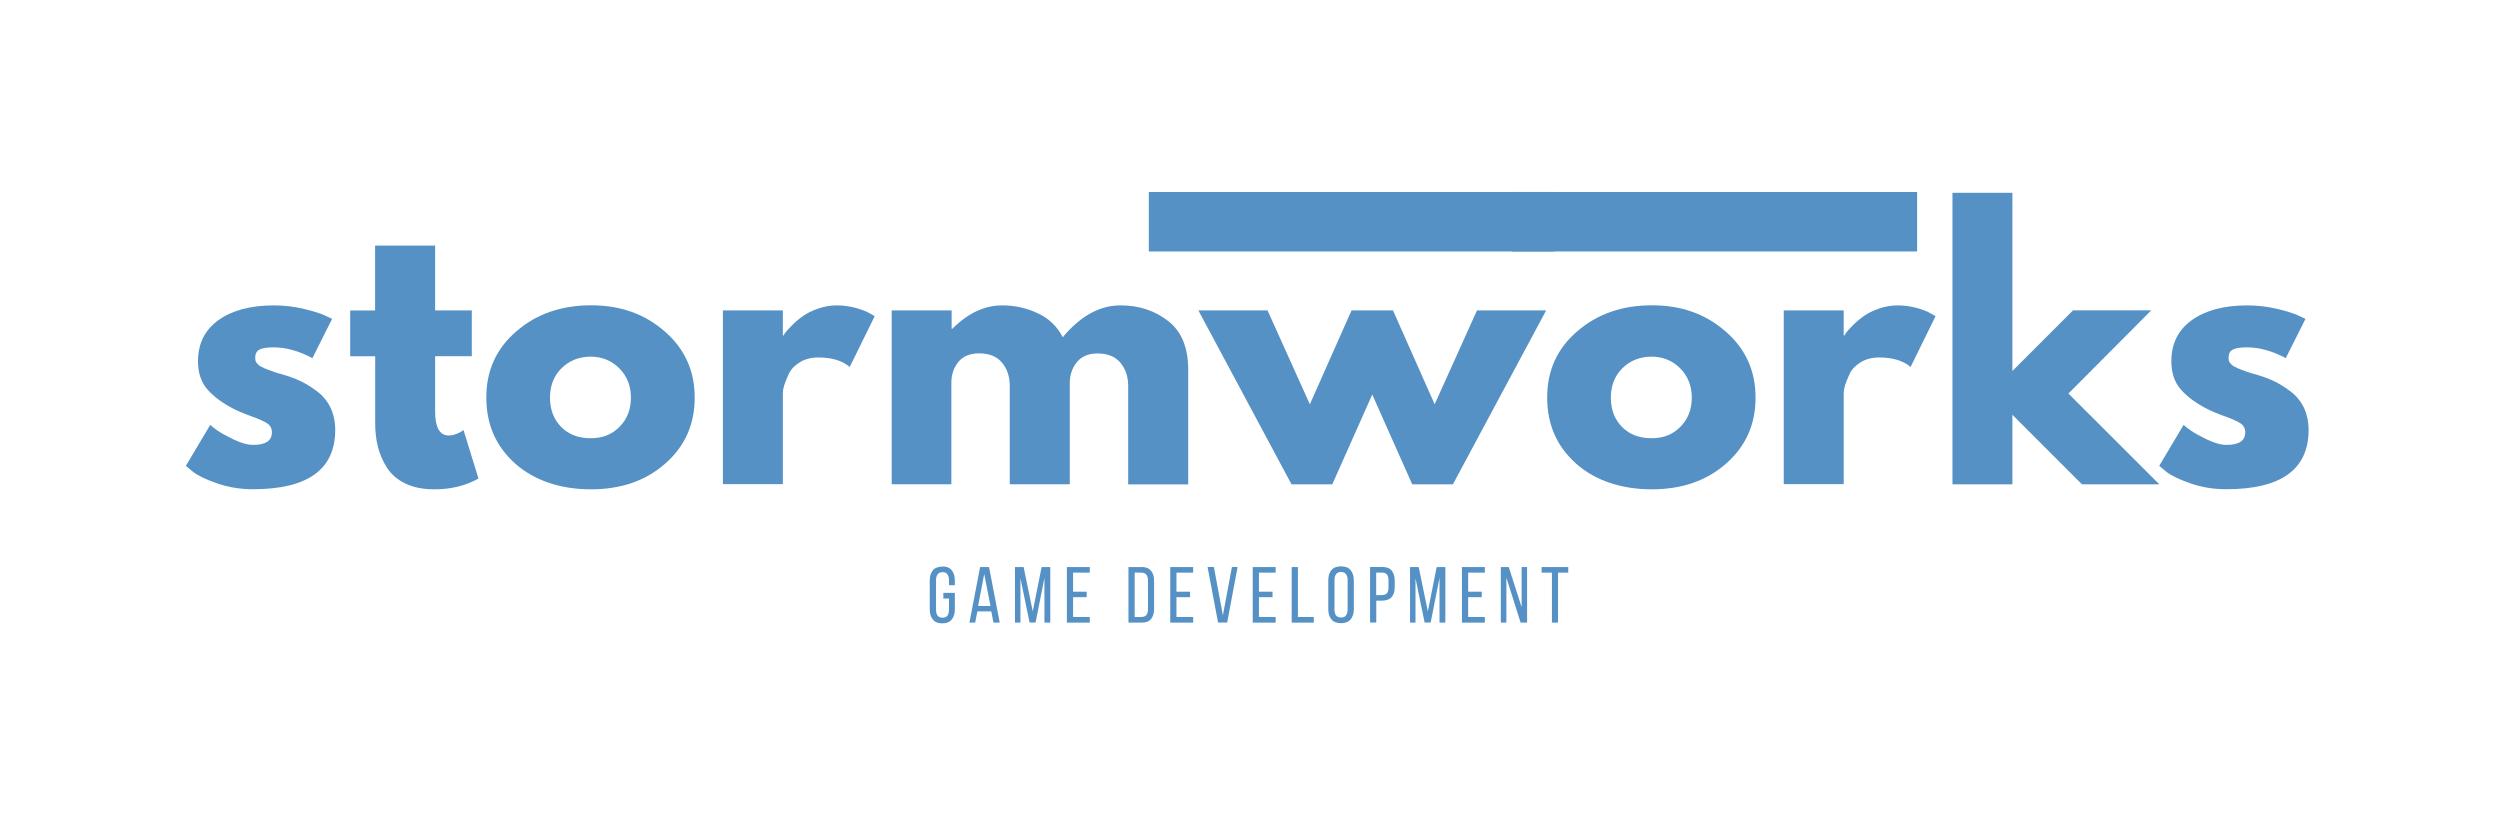 <?xml version="1.0" encoding="UTF-8"?>
<svg id="Layer_1" xmlns="http://www.w3.org/2000/svg" xmlns:xlink="http://www.w3.org/1999/xlink" viewBox="0 0 274 90">
  <defs>
    <style>
      .cls-1 {
        fill: #5591c5;
      }

      .cls-2 {
        clip-path: url(#clippath-1);
      }

      .cls-3 {
        clip-path: url(#clippath);
      }
    </style>
    <clipPath id="clippath">
      <rect class="cls-1" x="165.69" y="21.04" width="44.42" height="6.5"/>
    </clipPath>
    <clipPath id="clippath-1">
      <rect class="cls-1" x="125.92" y="21.04" width="44.42" height="6.5"/>
    </clipPath>
  </defs>
  <path class="cls-1" d="M30.01,33.47c1.08,0,2.16.12,3.23.37,1.07.25,1.86.5,2.38.74l.78.37-2.16,4.3c-1.49-.79-2.9-1.18-4.23-1.18-.74,0-1.27.08-1.58.25-.31.16-.46.46-.46.9,0,.1.01.2.03.3.02.1.07.19.15.28.07.08.14.16.2.21.06.06.16.13.32.2.15.08.27.13.35.17.09.04.23.1.43.17.2.07.35.12.45.16.1.04.26.1.5.17.23.08.41.12.54.15.77.23,1.43.47,2,.74.57.27,1.17.64,1.81,1.12.63.47,1.12,1.07,1.47,1.78.34.72.52,1.53.52,2.45,0,4.33-3.01,6.5-9.02,6.5-1.37,0-2.67-.21-3.89-.63-1.22-.42-2.1-.84-2.65-1.26l-.81-.67,2.67-4.49c.19.17.45.38.78.61.32.23.91.56,1.75.97.84.41,1.57.61,2.19.61,1.36,0,2.04-.46,2.04-1.38,0-.42-.17-.75-.52-.98-.35-.23-.94-.5-1.77-.79-.83-.3-1.48-.58-1.94-.82-1.19-.61-2.13-1.31-2.83-2.1-.69-.78-1.04-1.82-1.04-3.1,0-1.93.75-3.44,2.25-4.51,1.5-1.07,3.53-1.61,6.08-1.61Z"/>
  <path class="cls-1" d="M41.11,34.02v-7.1h6.58v7.1h4.02v5.02h-4.02v6.05c0,1.76.5,2.64,1.49,2.64.25,0,.51-.05.78-.15.27-.1.48-.2.63-.3l.21-.15,1.64,5.32c-1.41.79-3.02,1.18-4.83,1.18-1.24,0-2.3-.21-3.19-.64-.89-.43-1.56-1.02-2.02-1.75-.46-.73-.79-1.5-.99-2.3-.2-.8-.29-1.66-.29-2.58v-7.31h-2.74v-5.02h2.74Z"/>
  <path class="cls-1" d="M56.47,50.81c-2.12-1.88-3.17-4.29-3.17-7.25s1.1-5.37,3.31-7.26c2.2-1.9,4.93-2.84,8.17-2.84s5.89.96,8.08,2.87c2.19,1.9,3.28,4.32,3.28,7.25s-1.07,5.33-3.22,7.22c-2.14,1.89-4.85,2.83-8.15,2.83s-6.18-.94-8.31-2.82ZM61.56,40.34c-.85.84-1.28,1.92-1.28,3.24s.41,2.38,1.22,3.21c.82.83,1.9,1.24,3.24,1.24s2.34-.42,3.17-1.26c.83-.84,1.24-1.91,1.24-3.19s-.43-2.38-1.29-3.23c-.85-.84-1.89-1.26-3.13-1.26s-2.32.42-3.18,1.26Z"/>
  <path class="cls-1" d="M79.23,53.08v-19.06h6.57v2.75h.08c.05-.1.12-.22.24-.37.11-.15.35-.41.72-.78.38-.38.77-.71,1.2-1,.42-.3.96-.57,1.63-.8.67-.23,1.35-.35,2.05-.35s1.42.1,2.11.29c.69.2,1.2.4,1.52.6l.52.29-2.74,5.57c-.82-.69-1.96-1.04-3.42-1.04-.79,0-1.47.17-2.04.52-.57.35-.98.77-1.21,1.26-.23.5-.4.92-.51,1.26-.1.35-.15.62-.15.81v10.03h-6.57Z"/>
  <path class="cls-1" d="M97.73,53.08v-19.06h6.57v2.01h.08c1.71-1.71,3.53-2.56,5.46-2.56,1.38,0,2.68.29,3.89.86,1.22.56,2.14,1.44,2.75,2.63,1.93-2.32,4.04-3.49,6.32-3.49,2.03,0,3.77.57,5.24,1.72,1.46,1.14,2.19,2.92,2.19,5.34v12.56h-6.58v-10.78c0-1.02-.28-1.86-.84-2.54-.56-.68-1.39-1.03-2.51-1.03-.96,0-1.7.29-2.21.88-.5.58-.78,1.28-.84,2.1v11.36h-6.58v-10.78c0-1.02-.28-1.86-.84-2.54-.56-.68-1.39-1.03-2.51-1.03-1.02,0-1.78.32-2.29.95-.51.63-.76,1.38-.76,2.25v11.15h-6.57Z"/>
  <path class="cls-1" d="M146.02,53.08h-4.47l-10.21-19.06h7.58l4.64,10.29,4.57-10.29h4.54l4.57,10.29,4.64-10.29h7.58l-10.22,19.06h-4.46l-4.38-9.84-4.38,9.84Z"/>
  <path class="cls-1" d="M172.74,50.81c-2.12-1.88-3.17-4.29-3.17-7.25s1.1-5.37,3.31-7.26c2.2-1.9,4.93-2.84,8.17-2.84s5.89.96,8.08,2.87c2.19,1.9,3.28,4.32,3.28,7.25s-1.07,5.33-3.22,7.22c-2.14,1.89-4.85,2.83-8.15,2.83s-6.18-.94-8.31-2.82ZM177.83,40.34c-.85.84-1.28,1.92-1.28,3.24s.41,2.38,1.22,3.21c.82.83,1.9,1.24,3.24,1.24s2.34-.42,3.17-1.26c.83-.84,1.24-1.91,1.24-3.19s-.43-2.38-1.29-3.23c-.85-.84-1.89-1.26-3.13-1.26s-2.32.42-3.18,1.26Z"/>
  <path class="cls-1" d="M195.5,53.08v-19.06h6.57v2.75h.08c.05-.1.12-.22.24-.37.11-.15.35-.41.72-.78s.77-.71,1.2-1c.42-.3.96-.57,1.63-.8.67-.23,1.35-.35,2.05-.35s1.42.1,2.11.29c.69.2,1.2.4,1.52.6l.52.29-2.74,5.57c-.82-.69-1.96-1.04-3.42-1.04-.79,0-1.47.17-2.04.52-.57.35-.98.77-1.21,1.26-.23.5-.4.92-.51,1.26-.1.35-.15.62-.15.81v10.03h-6.57Z"/>
  <path class="cls-1" d="M235.77,34.02l-9.07,9.11,9.96,9.95h-8.48l-7.62-7.62v7.62h-6.57v-31.95h6.57v19.53l6.65-6.65h8.55Z"/>
  <path class="cls-1" d="M246.29,33.47c1.08,0,2.16.12,3.23.37,1.07.25,1.86.5,2.38.74l.78.37-2.16,4.3c-1.49-.79-2.9-1.18-4.23-1.18-.74,0-1.27.08-1.58.25-.31.16-.46.46-.46.9,0,.1.01.2.03.3.02.1.07.19.15.28.07.08.14.16.2.21.06.06.16.13.32.2.15.08.27.13.35.17.09.04.23.1.43.17.2.07.35.12.45.16.1.04.26.1.5.17.23.08.41.12.54.15.77.23,1.43.47,2,.74.57.27,1.17.64,1.81,1.12.63.47,1.12,1.07,1.47,1.78.34.72.52,1.53.52,2.45,0,4.33-3.01,6.5-9.02,6.5-1.37,0-2.67-.21-3.89-.63-1.22-.42-2.1-.84-2.65-1.26l-.81-.67,2.67-4.49c.19.17.45.38.78.61.32.23.91.56,1.75.97.84.41,1.57.61,2.19.61,1.36,0,2.04-.46,2.04-1.38,0-.42-.17-.75-.52-.98-.35-.23-.94-.5-1.77-.79-.83-.3-1.48-.58-1.94-.82-1.19-.61-2.13-1.31-2.83-2.1-.69-.78-1.04-1.82-1.04-3.1,0-1.93.75-3.44,2.25-4.51,1.5-1.07,3.53-1.61,6.08-1.61Z"/>
  <path class="cls-1" d="M103.27,62.08c.47,0,.82.14,1.04.42.23.28.34.65.34,1.12v.52h-.64v-.55c0-.28-.06-.49-.17-.64-.11-.16-.29-.24-.54-.24s-.42.08-.54.24c-.11.15-.17.37-.17.64v3.23c0,.28.06.5.17.65.12.15.3.23.54.23s.43-.07.54-.23c.11-.16.17-.38.17-.65v-1.22h-.62v-.62h1.26v1.81c0,.46-.11.83-.34,1.11-.22.28-.56.42-1.04.42s-.8-.14-1.03-.42c-.23-.28-.34-.65-.34-1.11v-3.16c0-.23.03-.44.08-.63.06-.19.15-.35.26-.49.11-.14.25-.24.43-.3.17-.07.37-.11.6-.11Z"/>
  <path class="cls-1" d="M107.12,67.01l-.24,1.23h-.63l1.17-6.09h.98l1.17,6.09h-.69l-.23-1.23h-1.55ZM107.21,66.42h1.35l-.69-3.51-.67,3.51Z"/>
  <path class="cls-1" d="M113.49,68.23h-.65l-1-4.85v4.86h-.6v-6.09h.95l1,4.86.97-4.86h.95v6.09h-.64v-4.91l-.97,4.9Z"/>
  <path class="cls-1" d="M119.1,64.84v.61h-1.49v2.17h1.83v.62h-2.51v-6.09h2.51v.61h-1.83v2.09h1.49Z"/>
  <path class="cls-1" d="M125.1,62.14c.48,0,.83.14,1.05.41.23.27.34.63.34,1.11v3.07c0,.47-.11.85-.34,1.12-.22.27-.57.39-1.05.39h-1.42v-6.09h1.42ZM125.1,67.62c.24,0,.42-.07.54-.21.12-.15.18-.36.18-.64v-3.14c0-.28-.06-.49-.18-.64-.12-.15-.3-.23-.55-.23h-.73v4.86h.74Z"/>
  <path class="cls-1" d="M130.43,64.84v.61h-1.49v2.17h1.83v.62h-2.51v-6.09h2.51v.61h-1.83v2.09h1.49Z"/>
  <path class="cls-1" d="M133.04,62.14l.99,5.3.99-5.3h.62l-1.14,6.09h-1l-1.15-6.09h.69Z"/>
  <path class="cls-1" d="M139.47,64.84v.61h-1.49v2.17h1.83v.62h-2.51v-6.09h2.51v.61h-1.83v2.09h1.49Z"/>
  <path class="cls-1" d="M141.57,68.24v-6.09h.68v5.47h1.74v.62h-2.41Z"/>
  <path class="cls-1" d="M145.58,63.61c0-.47.11-.84.34-1.12.23-.28.59-.42,1.06-.42s.82.14,1.05.42c.23.28.35.65.35,1.12v3.16c0,.46-.12.83-.35,1.11-.23.28-.58.42-1.05.42s-.83-.14-1.06-.42c-.23-.28-.34-.65-.34-1.11v-3.16ZM146.26,66.8c0,.28.06.5.17.65.12.15.3.23.55.23s.43-.07.54-.23c.12-.16.18-.38.18-.65v-3.23c0-.28-.06-.49-.18-.64-.11-.16-.29-.24-.54-.24s-.43.08-.55.24c-.11.15-.17.37-.17.64v3.23Z"/>
  <path class="cls-1" d="M151.49,62.14c.48,0,.83.13,1.04.4.22.27.33.63.33,1.09v.72c0,.49-.12.86-.35,1.11-.23.25-.58.37-1.07.37h-.6v2.4h-.68v-6.09h1.33ZM151.43,65.22c.25,0,.44-.06.56-.18s.19-.34.19-.64v-.8c0-.28-.06-.5-.17-.63-.11-.14-.28-.21-.53-.21h-.65v2.47h.6Z"/>
  <path class="cls-1" d="M156.79,68.23h-.65l-1-4.85v4.86h-.6v-6.09h.95l1,4.86.97-4.86h.95v6.09h-.64v-4.91l-.97,4.9Z"/>
  <path class="cls-1" d="M162.4,64.84v.61h-1.49v2.17h1.83v.62h-2.51v-6.09h2.51v.61h-1.83v2.09h1.49Z"/>
  <path class="cls-1" d="M165.1,68.24h-.61v-6.09h.87l1.41,4.4v-4.4h.6v6.09h-.71l-1.56-4.93v4.93Z"/>
  <path class="cls-1" d="M170.09,68.24v-5.48h-1.13v-.61h2.92v.61h-1.12v5.48h-.68Z"/>
  <g>
    <rect class="cls-1" x="165.69" y="21.04" width="44.42" height="6.5"/>
    <g class="cls-3">
      <path class="cls-1" d="M165.69,2.31h44.42v44.42h-44.42V2.31Z"/>
    </g>
  </g>
  <g>
    <rect class="cls-1" x="125.92" y="21.04" width="44.42" height="6.5"/>
    <g class="cls-2">
      <path class="cls-1" d="M125.92,2.31h44.42v44.42h-44.42V2.31Z"/>
    </g>
  </g>
</svg>